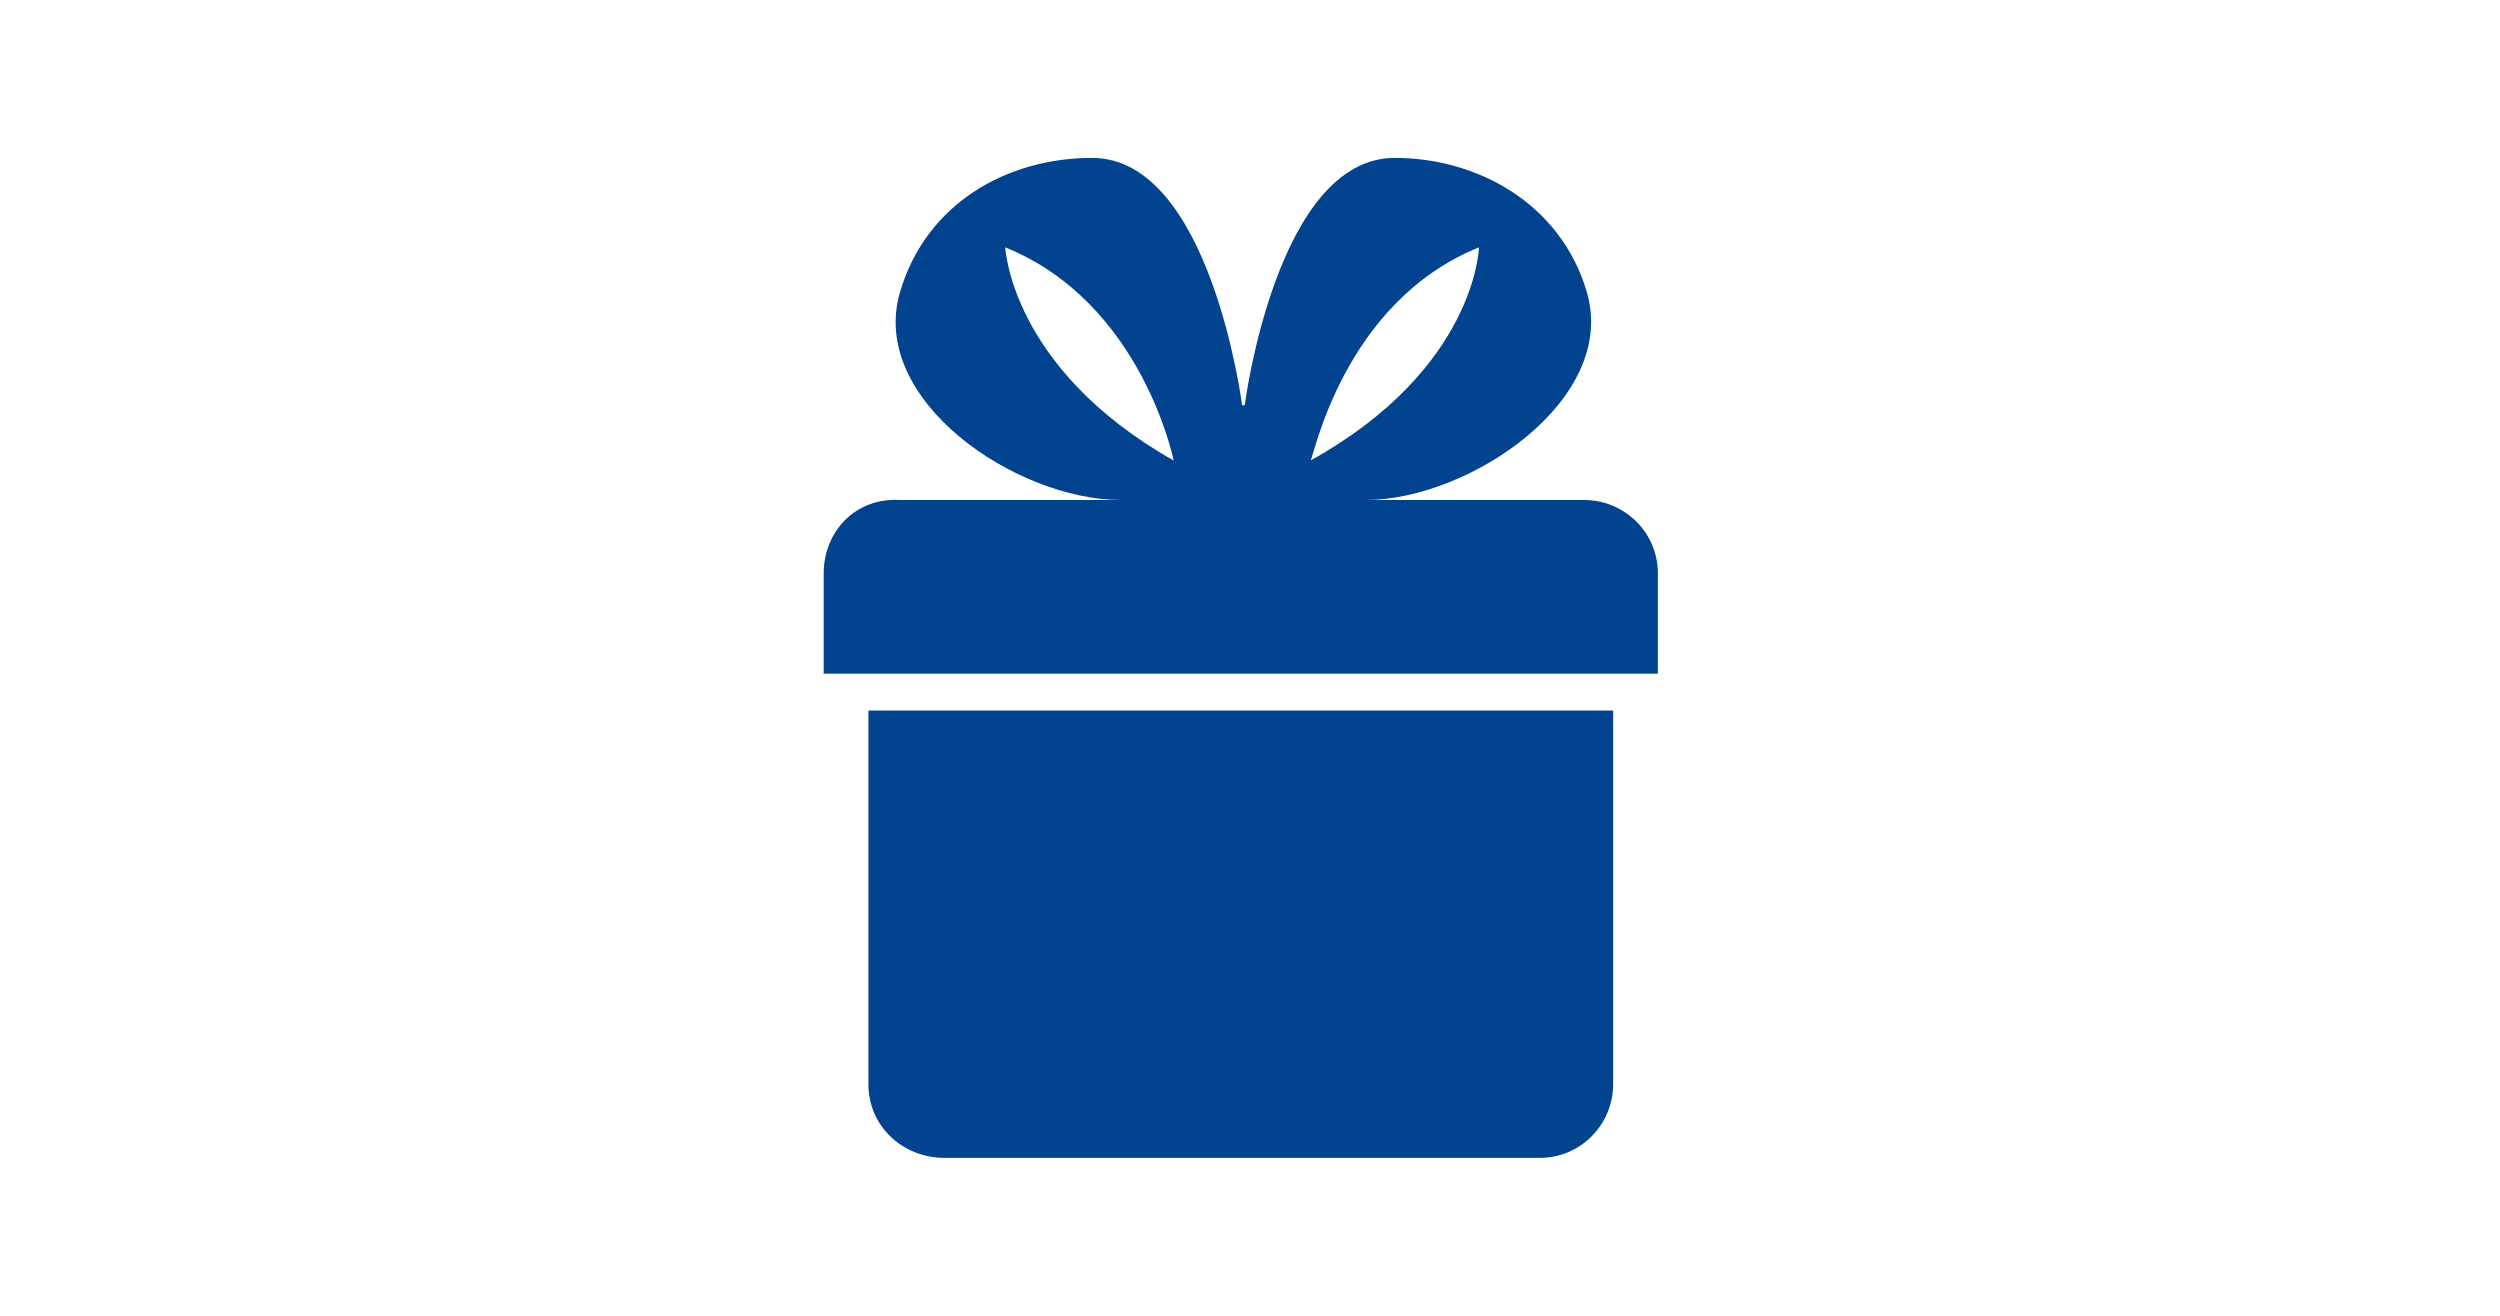 <?xml version="1.0" encoding="utf-8"?>
<!-- Generator: Adobe Illustrator 24.1.0, SVG Export Plug-In . SVG Version: 6.00 Build 0)  -->
<!DOCTYPE svg PUBLIC "-//W3C//DTD SVG 1.1//EN" "http://www.w3.org/Graphics/SVG/1.1/DTD/svg11.dtd">
<svg version="1.1" id="Ebene_1" xmlns:x="http://ns.adobe.com/Extensibility/1.0/" xmlns:i="http://ns.adobe.com/AdobeIllustrator/10.0/" xmlns:graph="http://ns.adobe.com/Graphs/1.0/"
	 xmlns="http://www.w3.org/2000/svg" xmlns:xlink="http://www.w3.org/1999/xlink" x="0px" y="0px" viewBox="0 0 95 50"
	 style="enable-background:new 0 0 95 50;" xml:space="preserve">
<style type="text/css">
	.st0{fill:#01438F;}
</style>
<g>
	<g>
		<path class="st0" d="M35.9,44h22.6c1.6,0,2.8-1.3,2.8-2.8V27H33v14.2C33,42.8,34.3,44,35.9,44z"/>
		<path class="st0" d="M31.3,21.8v3.8H63v-3.8c0-1.6-1.3-2.8-2.8-2.8h-8.3c3.9,0,9.6-3.8,8.4-7.9C59.3,7.7,56.1,6,53,6
			c-4.5,0-5.7,9.4-5.7,9.4h-0.1c0,0-1.2-9.4-5.7-9.4c-3.2,0-6.3,1.7-7.3,5.1C33,15.2,38.6,19,42.6,19h-8.4
			C32.5,18.9,31.3,20.2,31.3,21.8z M56.2,9.4c0,0-0.1,4.6-6.4,8.1C49.9,17.5,51,11.5,56.2,9.4z M38.2,9.4c5.2,2.1,6.4,8.1,6.4,8.1
			C38.4,14,38.2,9.4,38.2,9.4z"/>
	</g>
</g>
</svg>
